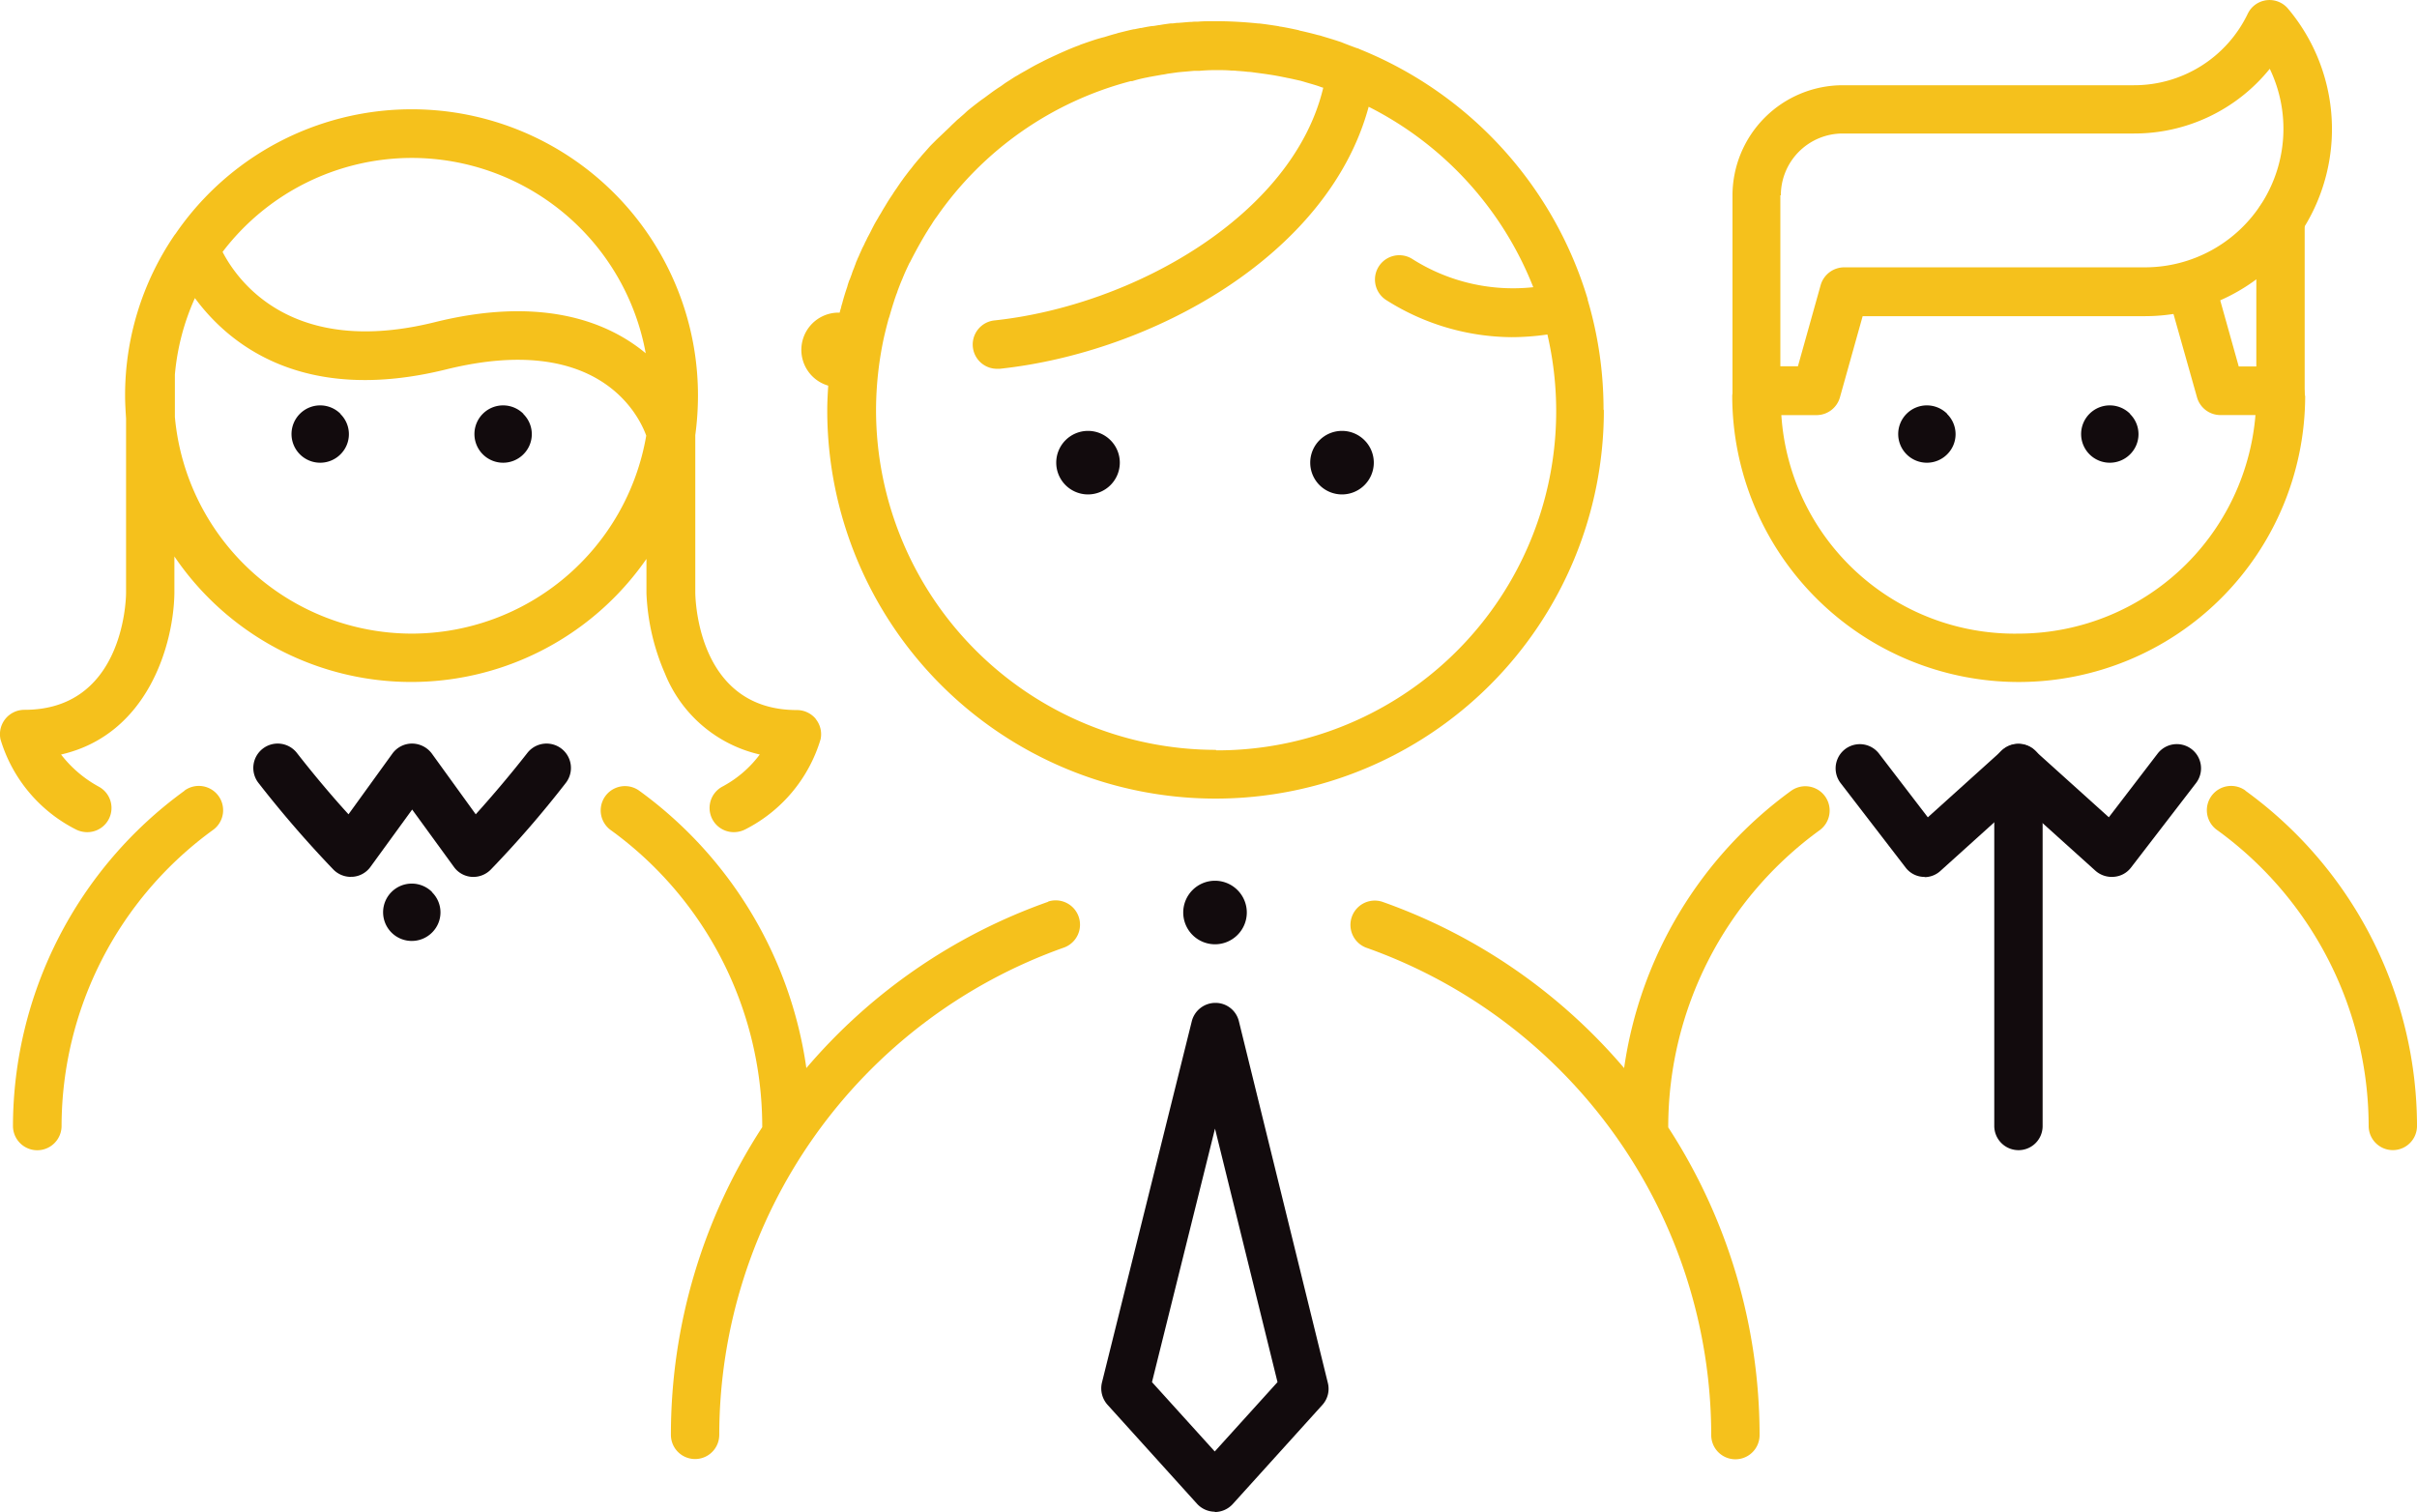 <svg xmlns="http://www.w3.org/2000/svg" width="145.999" height="91.339" viewBox="0 0 145.999 91.339">
  <g id="icon_csr" transform="translate(0.021 0.007)">
    <g id="グループ_550" data-name="グループ 550" transform="translate(17.587 24.484)">
      <path id="パス_5456" data-name="パス 5456" d="M51.944,71.8a1.476,1.476,0,0,1-1.092-.487l-5.4-5.974A1.492,1.492,0,0,1,45.114,64l5.429-21.833a1.47,1.47,0,0,1,1.431-1.106h0a1.451,1.451,0,0,1,1.416,1.121l5.37,21.833a1.451,1.451,0,0,1-.339,1.342l-5.4,5.974a1.476,1.476,0,0,1-1.092.487m-3.791-7.848,3.791,4.189,3.791-4.189L51.944,48.657,48.138,63.969Z" transform="translate(3.84 -4.97)" fill="#120b0d"/>
      <path id="パス_5457" data-name="パス 5457" d="M51.706,36.622a1.919,1.919,0,1,0,0,2.714,1.914,1.914,0,0,0,0-2.714" transform="translate(5.435 -7.347)" fill="#120b0d"/>
      <path id="パス_5458" data-name="パス 5458" d="M46.506,18.2a1.919,1.919,0,1,0,0,2.714,1.914,1.914,0,0,0,0-2.714" transform="translate(2.964 -16.1)" fill="#120b0d"/>
      <path id="パス_5459" data-name="パス 5459" d="M56.906,18.2a1.919,1.919,0,1,0,0,2.714,1.914,1.914,0,0,0,0-2.714" transform="translate(7.906 -16.1)" fill="#120b0d"/>
      <path id="パス_5460" data-name="パス 5460" d="M14.873,17.1a1.732,1.732,0,1,0,0,2.449,1.71,1.71,0,0,0,0-2.434" transform="translate(-11.915 -16.595)" fill="#120b0d"/>
      <path id="パス_5461" data-name="パス 5461" d="M22.363,17.1a1.732,1.732,0,1,0,0,2.449,1.71,1.71,0,0,0,0-2.434" transform="translate(-8.356 -16.595)" fill="#120b0d"/>
      <path id="パス_5462" data-name="パス 5462" d="M18.623,36.684a1.732,1.732,0,1,0,0,2.449,1.71,1.71,0,0,0,0-2.434" transform="translate(-10.133 -7.291)" fill="#120b0d"/>
      <path id="パス_5463" data-name="パス 5463" d="M80.663,17.1a1.732,1.732,0,1,0,0,2.449,1.71,1.71,0,0,0,0-2.434" transform="translate(19.347 -16.595)" fill="#120b0d"/>
      <path id="パス_5464" data-name="パス 5464" d="M88.153,17.1a1.732,1.732,0,1,0,0,2.449,1.71,1.71,0,0,0,0-2.434" transform="translate(22.906 -16.595)" fill="#120b0d"/>
      <path id="パス_5465" data-name="パス 5465" d="M80.538,38.485h-.133a1.43,1.43,0,0,1-1.033-.561l-3.924-5.1a1.462,1.462,0,0,1,2.316-1.785l2.95,3.85L85.2,30.844a1.467,1.467,0,0,1,1.962,0l4.485,4.042,2.95-3.85a1.462,1.462,0,0,1,2.316,1.785l-3.924,5.1a1.43,1.43,0,0,1-1.033.561,1.483,1.483,0,0,1-1.121-.369L86.158,33.9l-4.676,4.219a1.433,1.433,0,0,1-.988.384" transform="translate(18.129 -10.007)" fill="#120b0d"/>
    </g>
    <g id="グループ_551" data-name="グループ 551" transform="translate(-0.021 6.597)">
      <path id="パス_5466" data-name="パス 5466" d="M83.1,55a1.464,1.464,0,0,1-1.46-1.46V31.91a1.46,1.46,0,1,1,2.921,0V53.536A1.454,1.454,0,0,1,83.1,55" transform="translate(38.824 7.875)" fill="#120b0d"/>
      <path id="パス_5467" data-name="パス 5467" d="M49.266,41.305a1.485,1.485,0,0,0-1.151-.546c-5.842,0-6.122-6.358-6.137-7.066V24.149a18,18,0,0,0,.162-2.375A17.291,17.291,0,0,0,10.6,11.964c-.03.044-.074.089-.1.133a17.158,17.158,0,0,0-2.965,9.662c0,.472.03.929.059,1.387V33.664c0,.723-.3,7.081-6.137,7.081A1.473,1.473,0,0,0,.01,42.53a8.993,8.993,0,0,0,4.529,5.429,1.526,1.526,0,0,0,.708.177,1.462,1.462,0,0,0,.708-2.744,7.264,7.264,0,0,1-2.287-1.947c5.266-1.21,6.8-6.683,6.845-9.751V31.48a17.291,17.291,0,0,0,28.515.148v2.08a13.462,13.462,0,0,0,1.121,4.853,8.126,8.126,0,0,0,5.724,4.883A6.832,6.832,0,0,1,43.6,45.391a1.462,1.462,0,0,0,.708,2.744,1.526,1.526,0,0,0,.708-.177,8.993,8.993,0,0,0,4.529-5.429,1.459,1.459,0,0,0-.3-1.239M24.852,7.406a14.383,14.383,0,0,1,14.132,11.8c-2.464-2.05-6.535-3.422-12.76-1.873-8.586,2.124-11.875-2.464-12.8-4.249A14.378,14.378,0,0,1,24.852,7.406m0,28.736A14.387,14.387,0,0,1,10.543,23.057V20.49a14.227,14.227,0,0,1,1.21-4.617c2.021,2.744,6.476,6.461,15.18,4.308,9.19-2.272,11.639,2.773,12.082,4A14.391,14.391,0,0,1,24.852,36.142" transform="translate(0.021 -4.47)" fill="#f5c11c"/>
    </g>
    <g id="グループ_552" data-name="グループ 552" transform="translate(48.396 1.272)">
      <path id="パス_5468" data-name="パス 5468" d="M95.545,21.271H91.916A1.469,1.469,0,0,1,90.5,20.194l-1.682-5.96a1.471,1.471,0,1,1,2.832-.8l1.372,4.9h1.062V9.44a1.46,1.46,0,0,1,2.921,0v10.37a1.464,1.464,0,0,1-1.46,1.46" transform="translate(-6.208 2.523)" fill="#f5c11c"/>
      <path id="パス_5469" data-name="パス 5469" d="M81.245,24.315a23.345,23.345,0,0,0-.959-6.624v-.044A23.591,23.591,0,0,0,66.522,2.556c-.015,0-.03-.015-.059-.03-.074-.03-.148-.044-.221-.074-.266-.1-.516-.192-.782-.3-.1-.044-.221-.074-.339-.118-.28-.089-.575-.177-.87-.266a1.965,1.965,0,0,0-.28-.074c-.31-.089-.634-.162-.944-.236a1.229,1.229,0,0,1-.221-.059c-.339-.074-.693-.148-1.047-.207a.524.524,0,0,1-.148-.03c-.384-.059-.767-.118-1.151-.162H60.4A25.337,25.337,0,0,0,57.789.86c-.354,0-.708,0-1.062.03h-.089a1.785,1.785,0,0,0-.28.015h-.074c-.251.015-.5.044-.752.059H55.5c-.1,0-.207.03-.31.03H55.1c-.221.03-.443.059-.664.1h-.015c-.133.015-.251.044-.384.059h-.059c-.221.03-.443.074-.649.118h-.059c-.118.03-.221.044-.339.074h-.044c-.221.044-.443.1-.693.162l-.177.044s-.074.015-.118.03l-.089.03c-.236.059-.472.133-.708.207l-.118.03c-.074.015-.148.044-.221.059-.339.1-.679.221-1.018.339a.9.9,0,0,0-.177.074l-.089.03c-.236.089-.487.192-.738.3l-.4.177-.575.266c-.148.074-.28.133-.413.207-.177.089-.354.177-.516.266-.133.074-.266.148-.443.251s-.325.177-.487.28l-.1.059c-.118.059-.221.133-.339.207-.148.1-.31.192-.457.3l-.1.074c-.1.074-.207.133-.31.207-.148.1-.28.192-.457.325l-.1.074c-.118.089-.236.177-.369.266-.236.177-.487.369-.723.561-.118.089-.221.192-.339.3l-.221.192c-.074.074-.162.133-.236.207-.1.1-.221.207-.325.31l-.1.1c-.1.1-.221.207-.325.31L40.972,8l-.31.31c-.148.148-.28.31-.413.457-.089.1-.192.207-.266.31-.148.162-.28.325-.413.487-.044.059-.1.133-.148.192l-.133.162c-.118.162-.251.325-.354.472-.03.044-.059.089-.118.162-.1.148-.207.3-.3.443-.089.118-.162.236-.236.354-.133.192-.266.4-.384.6-.089.148-.192.31-.28.472-.059.1-.133.207-.192.325l-.133.221c-.118.207-.221.413-.339.649l-.148.28c-.044.074-.074.162-.118.236-.015.044-.044.074-.059.118a2.751,2.751,0,0,1-.148.3l-.133.3c-.044.089-.074.177-.118.266s-.059.133-.089.207a1.024,1.024,0,0,0-.074.192c-.03.074-.059.148-.089.236l-.03.074a2.869,2.869,0,0,0-.118.325c-.03.074-.059.162-.089.236a.524.524,0,0,1-.059.133l-.074.221s-.03.1-.044.162q-.177.509-.31,1.018a1.964,1.964,0,0,0-.074.28,1.783,1.783,0,0,0-.074.266h-.059a2.25,2.25,0,0,0-.634,4.411c-.03.487-.059.988-.059,1.49a23.455,23.455,0,1,0,46.911,0M57.819,44.879A20.543,20.543,0,0,1,37.3,24.36a21,21,0,0,1,.487-4.44c.074-.31.148-.62.236-.944a1.45,1.45,0,0,1,.074-.236c.089-.31.177-.62.28-.929.044-.148.1-.3.148-.443a1.156,1.156,0,0,0,.074-.207c.089-.236.177-.472.28-.708.03-.059.044-.118.074-.177.1-.251.221-.5.339-.752a.37.37,0,0,1,.059-.1c.251-.5.516-.988.8-1.475.089-.148.162-.28.251-.413.1-.177.221-.339.325-.516.074-.118.148-.221.236-.339a20.6,20.6,0,0,1,11.728-8.2h.089a8.177,8.177,0,0,1,.811-.207c.1-.015.192-.044.31-.059.221-.044.428-.074.649-.118a2.722,2.722,0,0,0,.339-.059h0l.634-.089.31-.03c.236-.015.472-.044.693-.059h.3c.339-.03.664-.044,1-.044s.634,0,.959.03a1.977,1.977,0,0,1,.3.015c.221.015.443.03.664.059a2.412,2.412,0,0,1,.325.03l.664.089.3.044c.3.044.6.1.9.162.1.015.192.044.3.059.207.044.4.089.6.133.148.03.28.074.428.118s.31.089.457.133.3.089.443.148c.044.015.1.03.148.044-1.829,7.686-11.447,13.159-19.871,14.058a1.465,1.465,0,0,0,.162,2.921h.162c9.161-.974,19.856-6.815,22.29-15.829a20.714,20.714,0,0,1,9.943,10.9,11.352,11.352,0,0,1-7.317-1.711,1.47,1.47,0,1,0-1.534,2.508A14.31,14.31,0,0,0,75.7,19.949a15.284,15.284,0,0,0,2.154-.162A20.488,20.488,0,0,1,57.863,44.909" transform="translate(-32.8 -0.86)" fill="#f5c11c"/>
    </g>
    <g id="グループ_553" data-name="グループ 553" transform="translate(36.259 -0.007)">
      <path id="パス_5470" data-name="パス 5470" d="M51.609,39.171A34.09,34.09,0,0,0,37,49.217,25.045,25.045,0,0,0,26.9,32.459a1.468,1.468,0,0,0-1.726,2.375,22.121,22.121,0,0,1,9.161,17.879v.074a34.048,34.048,0,0,0-5.517,18.587,1.46,1.46,0,1,0,2.921,0A31.271,31.271,0,0,1,52.582,41.93a1.47,1.47,0,0,0-.974-2.773" transform="translate(-24.572 15.303)" fill="#f5c11c"/>
      <path id="パス_5471" data-name="パス 5471" d="M105.5,23.9a1.468,1.468,0,1,0-2.936,0A14.386,14.386,0,0,1,88.2,38.269a14.129,14.129,0,0,1-14.324-13.2H76a1.469,1.469,0,0,0,1.416-1.077l1.372-4.9H95.84A11.3,11.3,0,0,0,104.485.52a1.458,1.458,0,0,0-2.434.3,7.61,7.61,0,0,1-6.889,4.322H77.578A6.667,6.667,0,0,0,70.925,11.8V23.739c0,.059-.015.1-.015.148a17.3,17.3,0,1,0,34.608,0M73.846,11.79a3.737,3.737,0,0,1,3.732-3.732H95.162a10.507,10.507,0,0,0,8.217-3.909A8.368,8.368,0,0,1,95.84,16.142H77.666a1.483,1.483,0,0,0-1.416,1.077l-1.372,4.9H73.816V11.79Z" transform="translate(-2.554 0.007)" fill="#f5c11c"/>
    </g>
    <g id="グループ_554" data-name="グループ 554" transform="translate(0.762 44.907)">
      <path id="パス_5472" data-name="パス 5472" d="M10.88,32.463A25.083,25.083,0,0,0,.51,52.717a1.468,1.468,0,0,0,2.936,0,22.147,22.147,0,0,1,9.146-17.879,1.468,1.468,0,1,0-1.726-2.375" transform="translate(-0.51 -29.615)" fill="#f5c11c"/>
      <path id="パス_5473" data-name="パス 5473" d="M92.68,32.459a1.468,1.468,0,1,0-1.726,2.375,22.121,22.121,0,0,1,9.161,17.879,1.46,1.46,0,1,0,2.921,0,25.062,25.062,0,0,0-10.37-20.254" transform="translate(42.181 -29.611)" fill="#f5c11c"/>
      <path id="パス_5474" data-name="パス 5474" d="M81.919,32.458a25.078,25.078,0,0,0-10.1,16.758A34.09,34.09,0,0,0,57.21,39.17a1.47,1.47,0,0,0-.974,2.773A31.272,31.272,0,0,1,77.081,71.388a1.46,1.46,0,1,0,2.921,0A34.134,34.134,0,0,0,74.484,52.8v-.074A22.147,22.147,0,0,1,83.63,34.848,1.468,1.468,0,0,0,81.9,32.473" transform="translate(25.503 -29.61)" fill="#f5c11c"/>
      <path id="パス_5475" data-name="パス 5475" d="M16.236,38.495a1.474,1.474,0,0,1-1.047-.443,67.193,67.193,0,0,1-4.529-5.237,1.472,1.472,0,1,1,2.331-1.8c1.151,1.475,2.287,2.8,3.113,3.7l2.655-3.673a1.468,1.468,0,0,1,1.18-.6,1.5,1.5,0,0,1,1.195.6l2.655,3.673c.826-.915,1.962-2.228,3.113-3.7a1.472,1.472,0,1,1,2.331,1.8A63.753,63.753,0,0,1,24.7,38.052a1.478,1.478,0,0,1-1.151.443,1.445,1.445,0,0,1-1.077-.6l-2.523-3.467L17.431,37.89a1.445,1.445,0,0,1-1.077.6h-.1" transform="translate(4.165 -30.439)" fill="#120b0d"/>
    </g>
  </g>
</svg>
